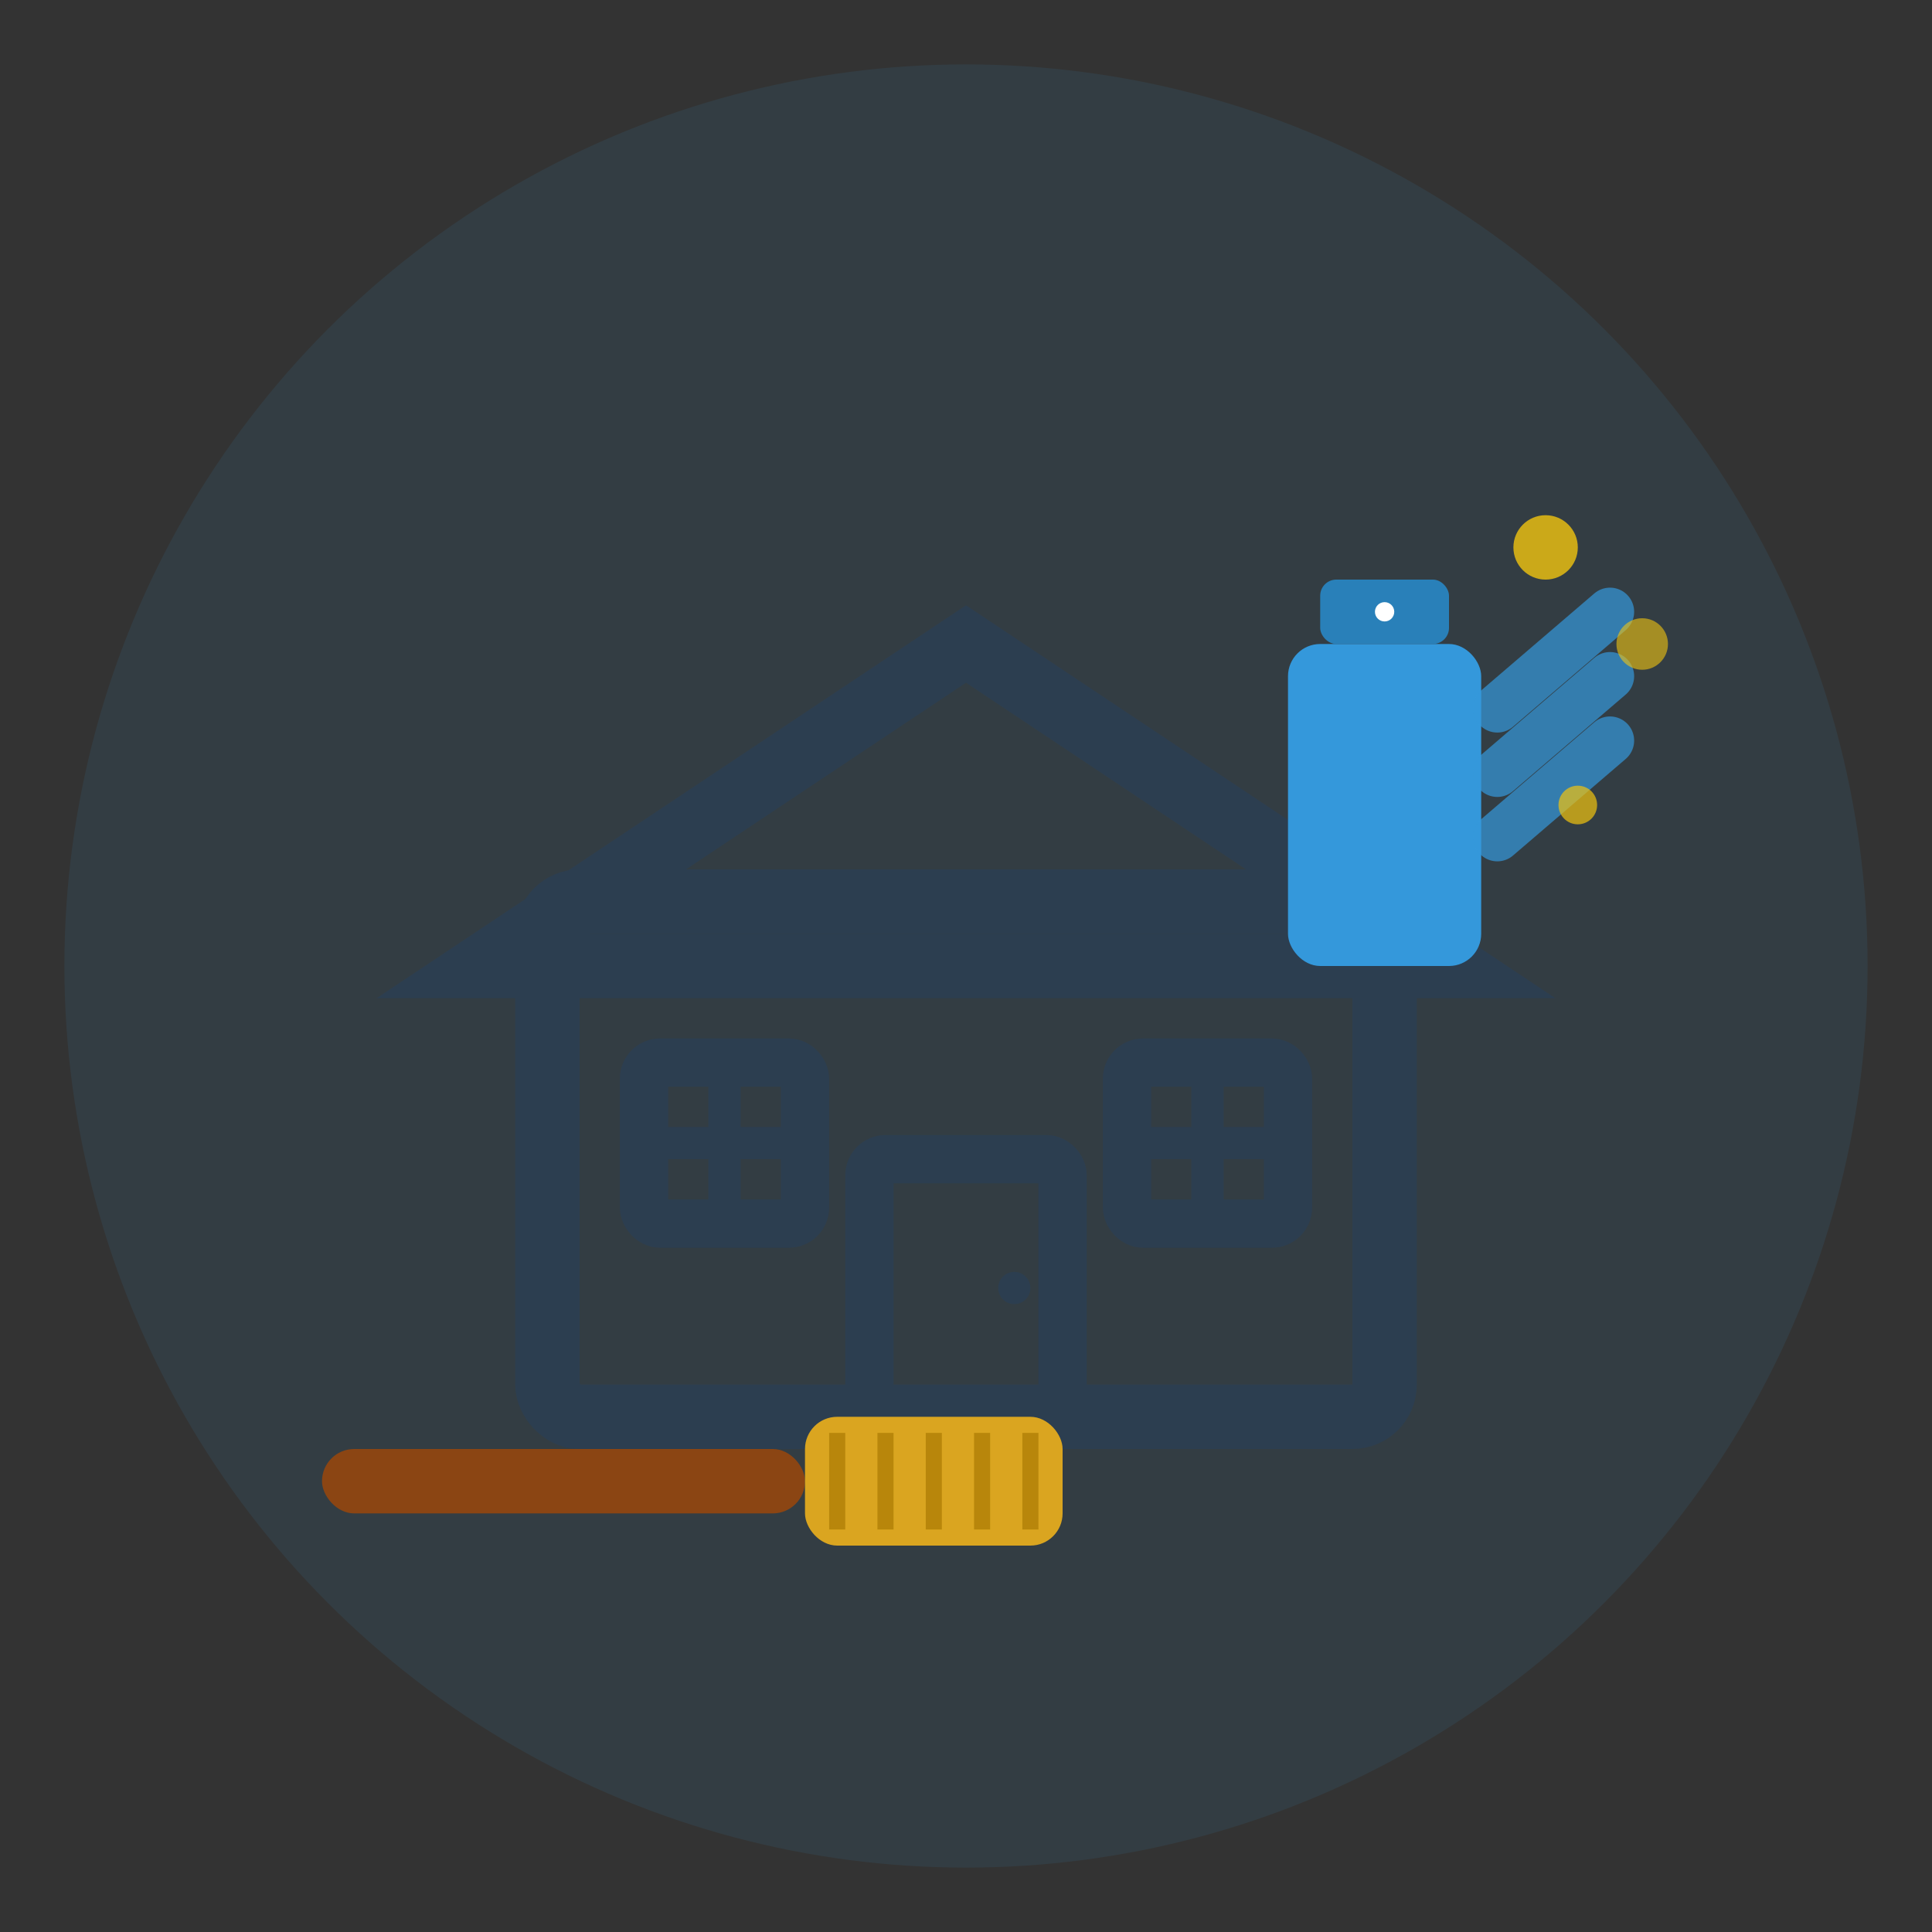 <svg width="60" height="60" viewBox="0 0 60 60" fill="none" xmlns="http://www.w3.org/2000/svg">
  <rect x="0" y="0" width="60" height="60" fill="#333333" stroke="none"/>
  <!-- Background Circle -->
  <circle cx="30" cy="30" r="28" fill="#3498db" opacity="0.1"/>
  
  <!-- House Outline -->
  <g transform="translate(15, 18)">
    <!-- House Base -->
    <rect x="2" y="10" width="26" height="16" rx="1" fill="none" stroke="#2c3e50" stroke-width="2"/>
    
    <!-- House Roof -->
    <path d="M0 12 L15 2 L30 12 Z" fill="none" stroke="#2c3e50" stroke-width="2"/>
    
    <!-- Door -->
    <rect x="12" y="18" width="6" height="8" rx="0.5" fill="none" stroke="#2c3e50" stroke-width="1.5"/>
    <circle cx="16.5" cy="22" r="0.5" fill="#2c3e50"/>
    
    <!-- Windows -->
    <rect x="5" y="15" width="5" height="5" rx="0.5" fill="none" stroke="#2c3e50" stroke-width="1.5"/>
    <rect x="20" y="15" width="5" height="5" rx="0.5" fill="none" stroke="#2c3e50" stroke-width="1.5"/>
    
    <!-- Window Crosses -->
    <line x1="7.5" y1="15" x2="7.5" y2="20" stroke="#2c3e50" stroke-width="1"/>
    <line x1="5" y1="17.5" x2="10" y2="17.5" stroke="#2c3e50" stroke-width="1"/>
    <line x1="22.5" y1="15" x2="22.5" y2="20" stroke="#2c3e50" stroke-width="1"/>
    <line x1="20" y1="17.5" x2="25" y2="17.5" stroke="#2c3e50" stroke-width="1"/>
  </g>
  
  <!-- Cleaning Elements -->
  <g>
    <!-- Spray Bottle -->
    <rect x="40" y="20" width="6" height="10" rx="1" fill="#3498db"/>
    <rect x="41" y="18" width="4" height="2" rx="0.5" fill="#2980b9"/>
    <circle cx="43" cy="19" r="0.3" fill="#fff"/>
    
    <!-- Spray Effect -->
    <g opacity="0.7">
      <line x1="46.5" y1="22" x2="50" y2="19" stroke="#3498db" stroke-width="1.5" stroke-linecap="round"/>
      <line x1="46.5" y1="24" x2="50" y2="21" stroke="#3498db" stroke-width="1.5" stroke-linecap="round"/>
      <line x1="46.5" y1="26" x2="50" y2="23" stroke="#3498db" stroke-width="1.5" stroke-linecap="round"/>
    </g>
    
    <!-- Sparkles -->
    <circle cx="48" cy="17" r="1" fill="#f1c40f" opacity="0.8"/>
    <circle cx="51" cy="20" r="0.8" fill="#f1c40f" opacity="0.6"/>
    <circle cx="49" cy="25" r="0.6" fill="#f1c40f" opacity="0.7"/>
  </g>
  
  <!-- Additional Cleaning Tool -->
  <g transform="translate(10, 45)">
    <!-- Brush Handle -->
    <rect x="0" y="0" width="15" height="2" rx="1" fill="#8b4513"/>
    <!-- Brush Bristles -->
    <rect x="15" y="-1" width="8" height="4" rx="1" fill="#daa520"/>
    <!-- Bristle Details -->
    <line x1="16" y1="-0.5" x2="16" y2="2.5" stroke="#b8860b" stroke-width="0.5"/>
    <line x1="17.5" y1="-0.5" x2="17.5" y2="2.5" stroke="#b8860b" stroke-width="0.5"/>
    <line x1="19" y1="-0.5" x2="19" y2="2.5" stroke="#b8860b" stroke-width="0.5"/>
    <line x1="20.5" y1="-0.5" x2="20.5" y2="2.5" stroke="#b8860b" stroke-width="0.5"/>
    <line x1="22" y1="-0.5" x2="22" y2="2.5" stroke="#b8860b" stroke-width="0.5"/>
  </g>
</svg>
